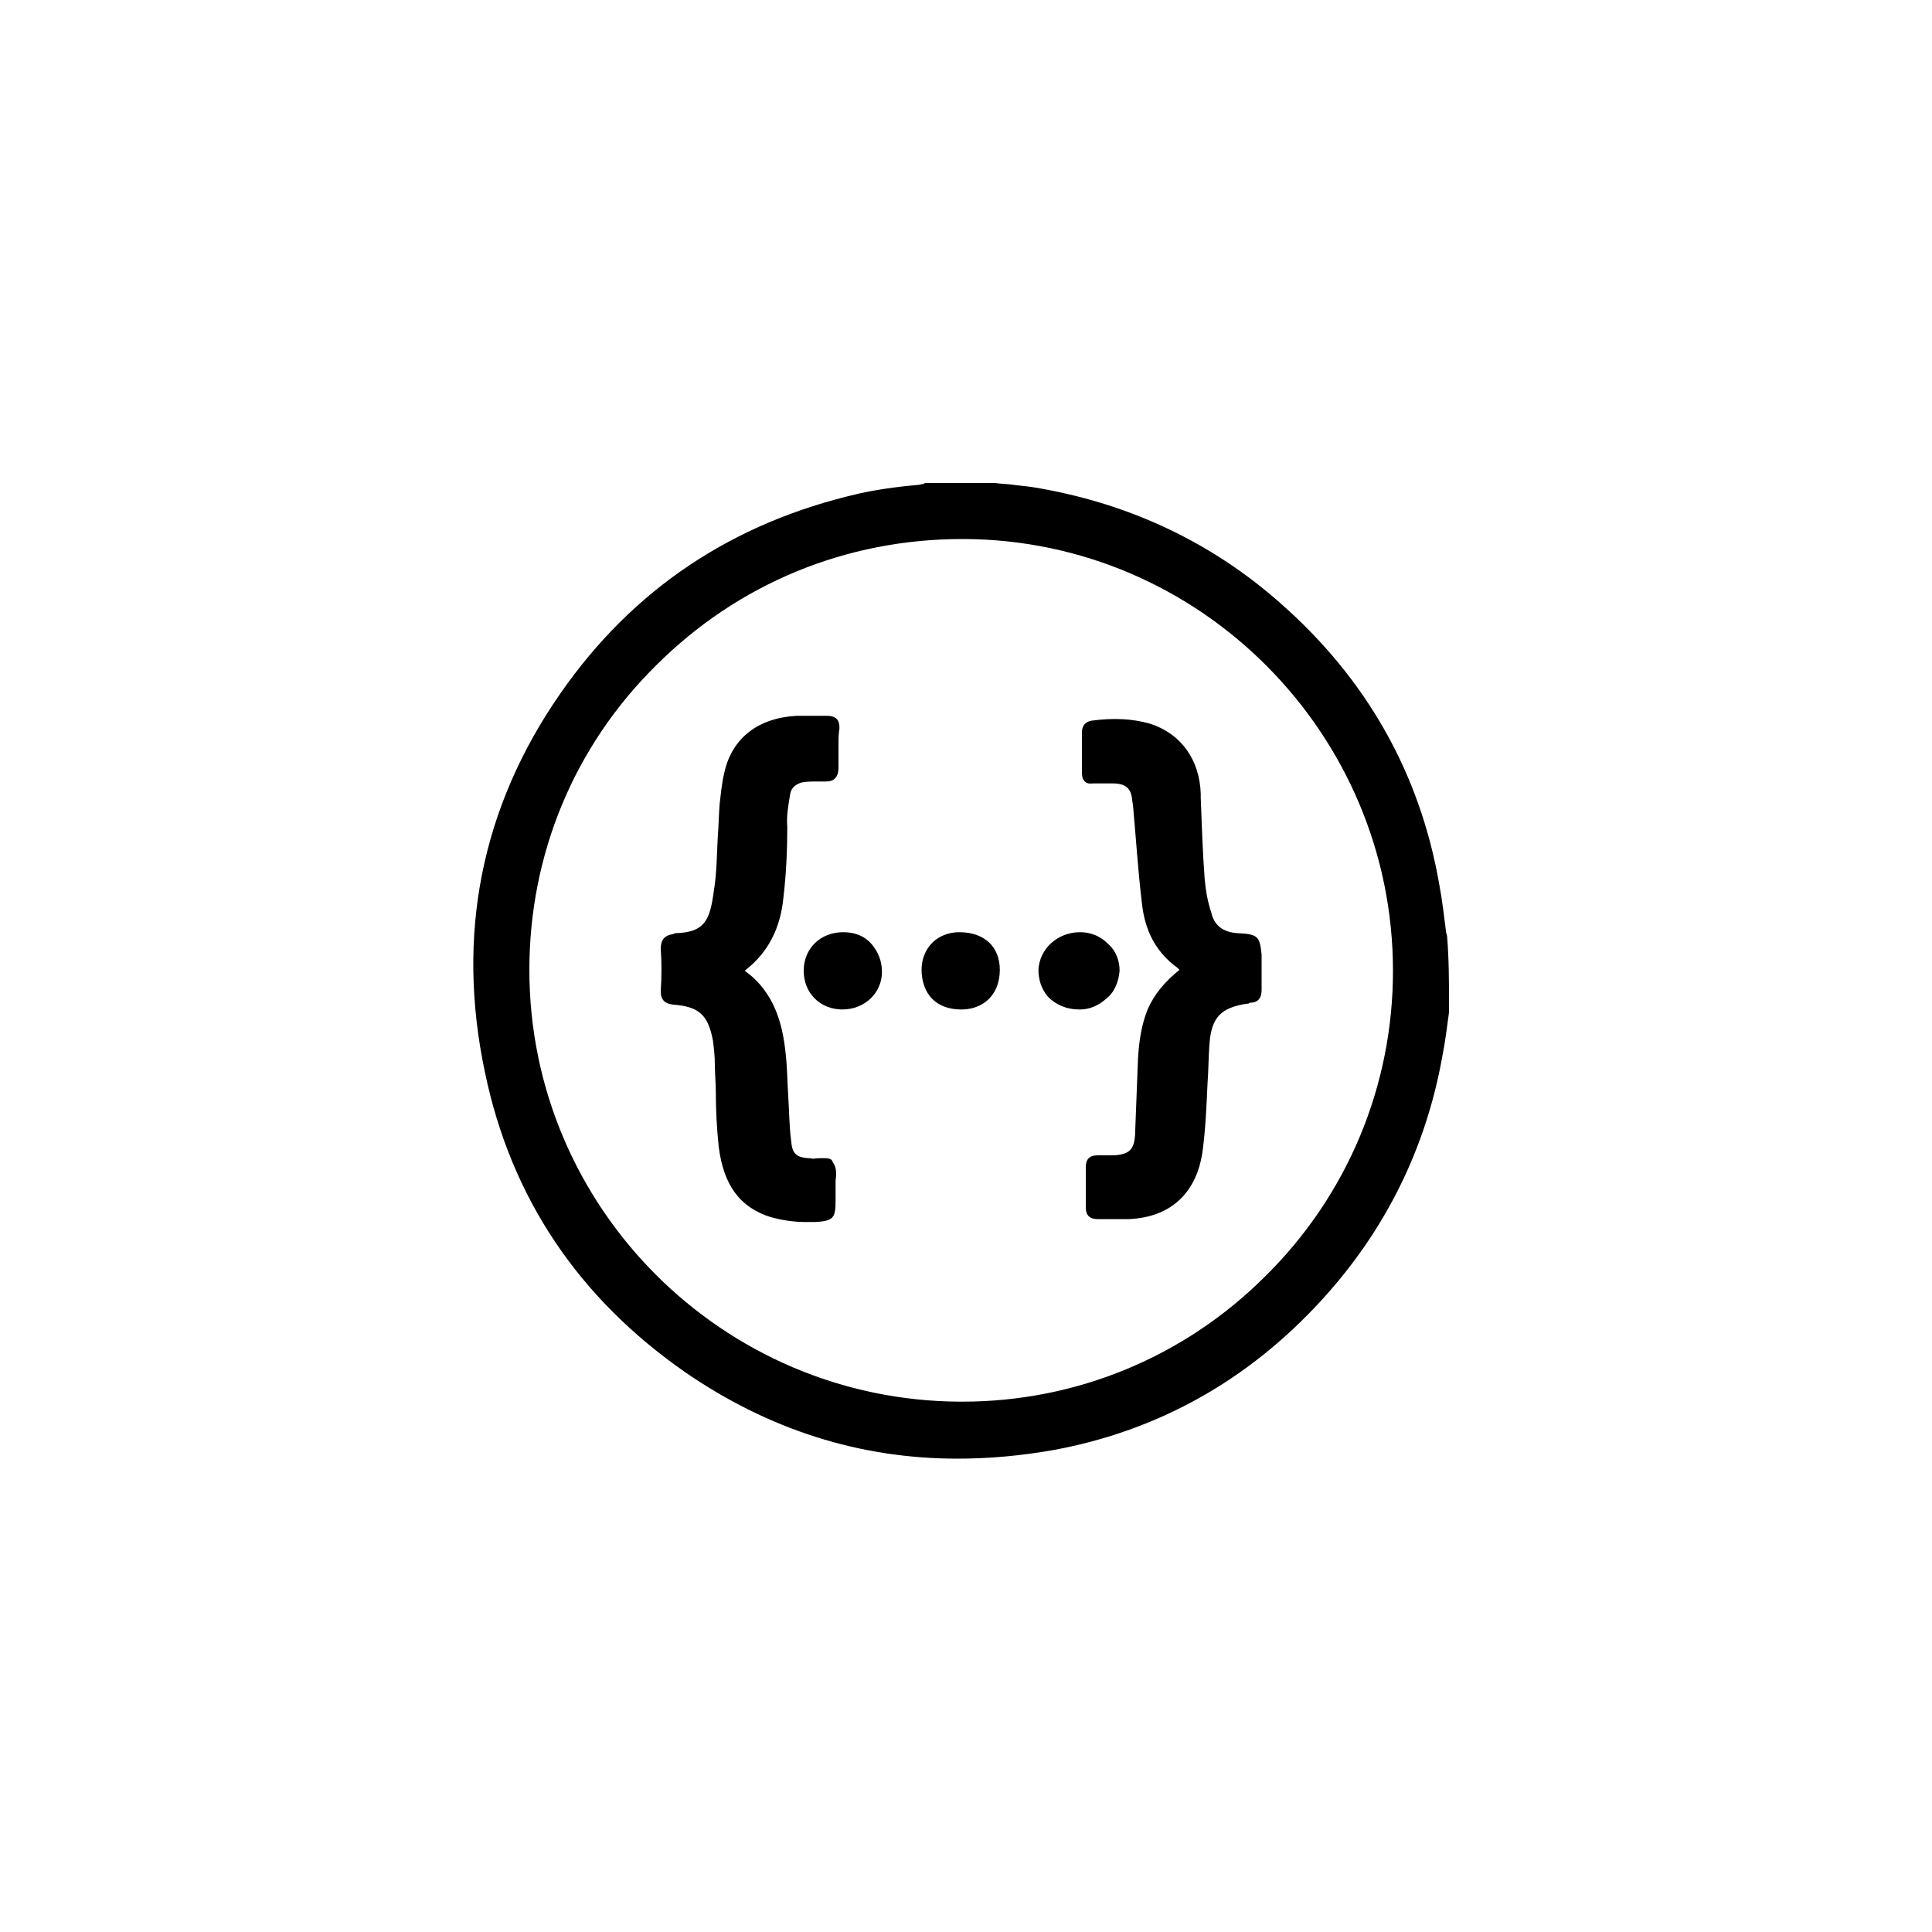 <svg width="200" height="200" viewBox="0 0 200 200" fill="none" xmlns="http://www.w3.org/2000/svg">
<g clip-path="url(#clip0_147_5743)">
<path d="M149.8 96.9L149.7 96.5C149.5 94.9 149.3 93.2 149 91.6C147 80 141.4 70.2 132.5 62.4C125.6 56.3 117.3 52.3 107.9 50.6C106.9 50.4 105.9 50.3 105 50.2C104.4 50.1 103.7 50.1 103 50H95.9C95.8 50 95.7 50 95.6 50.1C95.4 50.1 95.2 50.2 95 50.2C92.7 50.4 90.7 50.7 88.9 51.1C75.8 54.1 65.5 61 58 71.8C49.8 83.6 47.2 96.8 50.2 111C52.9 124 59.9 134.4 71 142.1C79.6 148 89 151 99.1 151C102.4 151 105.7 150.7 109.1 150.1C119.9 148.1 129.2 142.9 136.8 134.6C143.4 127.4 147.6 118.9 149.3 109.4C149.6 107.9 149.8 106.3 150 104.8V104V103.9C150 101.7 150 99.3 149.8 96.9ZM144.2 100.5C144.2 112.4 139.5 123.7 131 132.1C122.6 140.5 111.4 145.1 99.6 145.1C99.5 145.1 99.5 145.1 99.4 145.1C74.8 145 54.8 125 54.8 100.4C54.8 88.5 59.4 77.3 67.9 68.9C76.4 60.4 87.6 55.8 99.6 55.8C99.7 55.8 99.7 55.8 99.8 55.8C124.3 55.9 144.2 76 144.2 100.5Z" fill="black"/>
<path d="M84.7 119.9C84.4 119.9 84.2 120 83.9 119.9H83.7C82.4 119.8 82 119.4 81.9 118.1C81.7 116.6 81.7 115 81.6 113.5C81.5 112 81.5 110.4 81.3 108.8C81 106.1 80.2 102.7 77.1 100.5L77.2 100.4C79.5 98.6 80.8 96.1 81.1 92.9C81.4 90.4 81.5 87.8 81.5 85.6C81.4 84.5 81.6 83.4 81.8 82.2C81.9 81.6 82.3 81.2 83 81C83.5 80.9 84.1 80.9 84.6 80.9C84.9 80.9 85.2 80.9 85.5 80.9C85.9 80.9 86.3 80.8 86.5 80.5C86.7 80.3 86.8 79.9 86.8 79.5C86.8 79.1 86.8 78.7 86.8 78.2C86.8 78 86.8 77.8 86.8 77.5C86.8 77.3 86.8 77.1 86.8 77C86.8 76.5 86.8 76 86.9 75.4C86.9 74.8 86.8 74.1 85.6 74.1C85.3 74.1 84.9 74.1 84.6 74.1C83.9 74.1 83.2 74.1 82.5 74.1C78.5 74.3 75.8 76.4 75 79.9C74.7 81.1 74.6 82.4 74.5 83.2C74.4 84.4 74.4 85.5 74.3 86.7C74.2 88.5 74.2 90.4 73.9 92.2C73.5 95.2 73 96.5 70 96.6C69.9 96.6 69.8 96.6 69.7 96.7C68.8 96.8 68.4 97.3 68.4 98.2C68.5 99.6 68.5 101.1 68.4 102.6C68.4 103.5 68.8 103.9 69.7 104C72.4 104.2 73.3 105.1 73.8 107.7C73.9 108.5 74 109.3 74 110.2C74 111.1 74.1 112.1 74.1 113C74.1 114.9 74.2 116.8 74.4 118.7C74.9 122.7 76.6 125 79.8 126C80.9 126.3 82.1 126.5 83.3 126.5C83.7 126.5 84 126.5 84.4 126.5C86.4 126.4 86.5 126 86.5 124.1V122.8C86.5 122.6 86.5 122.4 86.5 122.2C86.6 121.5 86.6 120.8 86.2 120.3C86.1 119.8 85.4 119.9 84.7 119.9Z" fill="black"/>
<path d="M128.1 96.6C126.6 96.5 125.7 95.8 125.4 94.5C125 93.3 124.8 92.1 124.7 90.9C124.5 88.2 124.4 85.3 124.3 82.6V82.2C124.2 78.6 122.2 75.9 119 74.9C117.2 74.4 115.3 74.3 113 74.6C112.4 74.7 112 75.1 112 75.8V79.9C112 80.2 112 80.6 112.3 80.9C112.6 81.2 113 81.1 113.2 81.1C113.6 81.1 114 81.1 114.5 81.1C114.7 81.1 114.9 81.1 115.2 81.1C116.5 81.1 117.1 81.6 117.2 82.8L117.3 83.5C117.6 86.8 117.8 90.1 118.2 93.4C118.5 96.4 119.7 98.6 121.9 100.2C122 100.3 122 100.3 122.1 100.4C120.6 101.6 119.5 102.9 118.8 104.5C118.2 106 117.9 107.7 117.8 109.7C117.7 112.3 117.6 114.9 117.5 117.5C117.4 119 116.9 119.5 115.3 119.6C115 119.6 114.7 119.6 114.4 119.6C114.1 119.6 113.8 119.6 113.6 119.6C112.8 119.6 112.4 120 112.4 120.8V125C112.4 125.8 112.8 126.2 113.6 126.2C114 126.2 114.3 126.2 114.7 126.2C115.1 126.2 115.4 126.2 115.8 126.2C116.2 126.2 116.5 126.2 116.9 126.2C121.2 126 123.9 123.5 124.5 119.1C124.8 116.8 124.9 114.5 125 112.2C125.1 110.9 125.1 109.5 125.2 108.1C125.4 105.3 126.4 104.3 129.1 103.9H129.2C129.3 103.9 129.3 103.8 129.4 103.8C130.6 103.8 130.6 102.8 130.6 102.4V98.8C130.4 96.9 130.2 96.7 128.1 96.6Z" fill="black"/>
<path d="M115.9 100.5C115.9 99.4 115.5 98.4 114.7 97.7C113.9 96.9 112.9 96.5 111.8 96.5C109.5 96.5 107.6 98.2 107.5 100.4C107.5 101.4 107.8 102.4 108.5 103.2C109.3 104 110.4 104.5 111.7 104.5H111.8C112.8 104.5 113.7 104.1 114.5 103.4C115.4 102.7 115.8 101.6 115.9 100.5Z" fill="black"/>
<path d="M99.3 96.5C98.2 96.5 97.2 96.9 96.5 97.6C95.8 98.3 95.4 99.3 95.4 100.4C95.4 101.6 95.8 102.7 96.5 103.4C97.2 104.1 98.2 104.5 99.5 104.5C99.6 104.5 99.6 104.5 99.7 104.5C102 104.4 103.5 102.8 103.5 100.4C103.5 98 101.9 96.5 99.3 96.5Z" fill="black"/>
<path d="M87.3 96.5C84.9 96.5 83.2 98.2 83.2 100.5C83.2 102.8 84.9 104.5 87.2 104.5C89.5 104.5 91.3 102.8 91.3 100.6C91.3 99.5 90.9 98.5 90.2 97.7C89.5 96.9 88.5 96.5 87.3 96.5Z" fill="black"/>
</g>
<defs>
<clipPath id="clip0_147_5743">
<rect width="101" height="101" fill="white" transform="translate(49 50)"/>
</clipPath>
</defs>
</svg>
